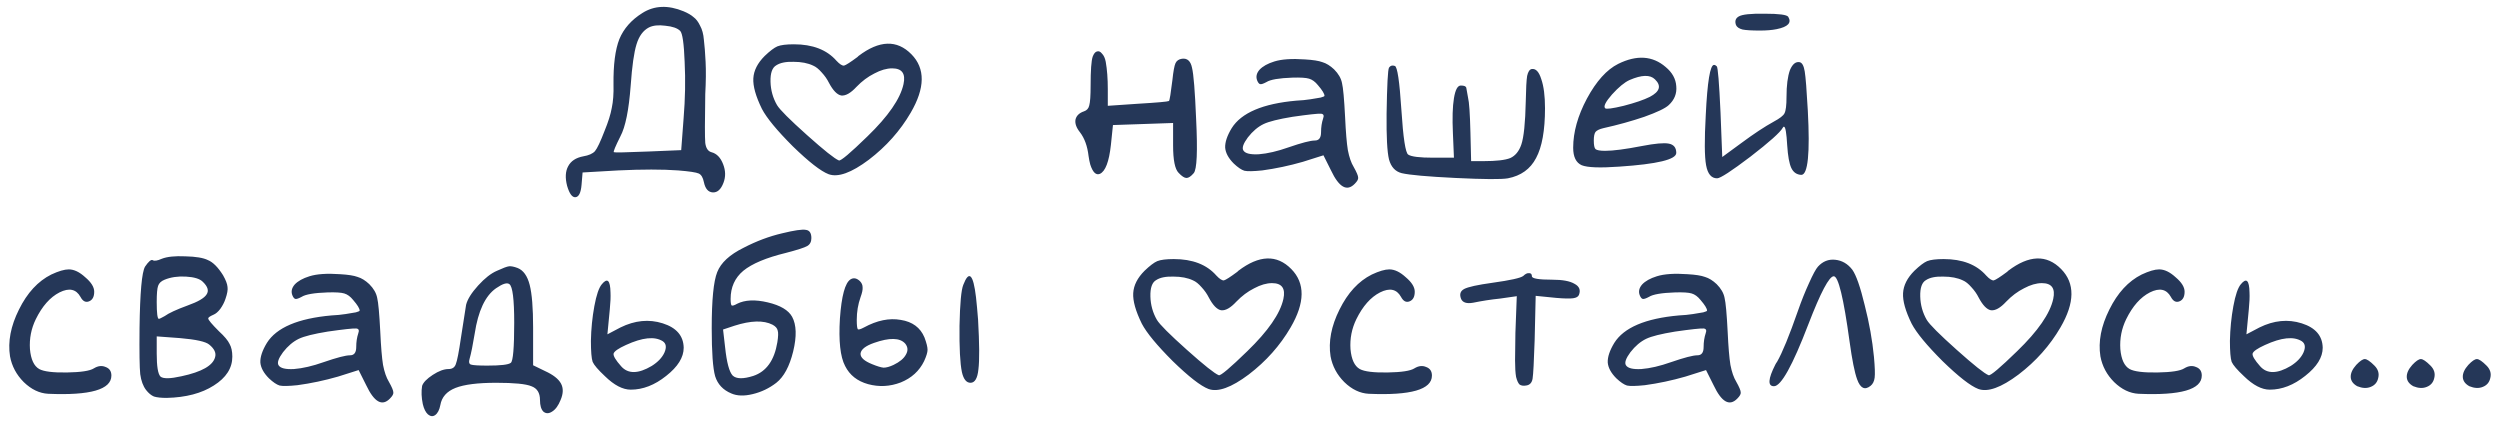 <?xml version="1.0" encoding="UTF-8"?> <svg xmlns="http://www.w3.org/2000/svg" width="291" height="49" viewBox="0 0 291 49" fill="none"><path d="M74.772 1.516C76.159 0.636 77.759 0.569 79.572 1.316C80.079 1.529 80.465 1.756 80.732 1.996C81.025 2.209 81.279 2.543 81.492 2.996C81.732 3.423 81.879 3.969 81.932 4.636C82.012 5.276 82.079 6.129 82.132 7.196C82.185 8.236 82.172 9.489 82.092 10.956C82.039 14.129 82.039 16.023 82.092 16.636C82.172 17.249 82.412 17.609 82.812 17.716C83.425 17.876 83.879 18.343 84.172 19.116C84.465 19.863 84.479 20.582 84.212 21.276C83.919 22.049 83.505 22.422 82.972 22.396C82.439 22.369 82.092 21.969 81.932 21.196C81.825 20.663 81.625 20.329 81.332 20.196C81.039 20.062 80.239 19.942 78.932 19.836C77.092 19.703 74.772 19.703 71.972 19.836L67.812 20.076L67.692 21.516C67.612 22.449 67.372 22.929 66.972 22.956C66.599 22.983 66.279 22.543 66.012 21.636C65.772 20.703 65.812 19.942 66.132 19.356C66.452 18.742 67.039 18.356 67.892 18.196C68.532 18.089 68.985 17.889 69.252 17.596C69.519 17.276 69.892 16.489 70.372 15.236C70.799 14.196 71.079 13.303 71.212 12.556C71.372 11.809 71.439 10.902 71.412 9.836C71.385 7.543 71.612 5.783 72.092 4.556C72.599 3.329 73.492 2.316 74.772 1.516ZM79.172 3.596C78.852 3.276 78.279 3.076 77.452 2.996C76.652 2.889 76.012 2.956 75.532 3.196C74.865 3.543 74.385 4.196 74.092 5.156C73.799 6.089 73.572 7.689 73.412 9.956C73.199 12.809 72.799 14.783 72.212 15.876C71.625 17.049 71.372 17.663 71.452 17.716C71.532 17.769 72.865 17.742 75.452 17.636L79.292 17.476L79.572 13.756C79.759 11.489 79.799 9.303 79.692 7.196C79.612 5.063 79.439 3.863 79.172 3.596ZM89.008 6.516C89.621 5.929 90.115 5.556 90.488 5.396C90.888 5.236 91.528 5.156 92.408 5.156C94.594 5.156 96.248 5.796 97.368 7.076C97.741 7.476 98.034 7.663 98.248 7.636C98.461 7.583 98.981 7.249 99.808 6.636C99.861 6.583 99.901 6.543 99.928 6.516C102.355 4.676 104.408 4.609 106.088 6.316C107.715 7.969 107.688 10.236 106.008 13.116C104.781 15.223 103.155 17.049 101.128 18.596C99.101 20.116 97.541 20.676 96.448 20.276C95.541 19.929 94.154 18.849 92.288 17.036C90.448 15.196 89.248 13.742 88.688 12.676C87.968 11.209 87.635 10.023 87.688 9.116C87.741 8.209 88.181 7.343 89.008 6.516ZM94.648 7.636C94.034 7.343 93.275 7.196 92.368 7.196C91.488 7.169 90.821 7.303 90.368 7.596C89.888 7.863 89.661 8.503 89.688 9.516C89.715 10.502 89.968 11.409 90.448 12.236C90.768 12.769 91.928 13.929 93.928 15.716C95.928 17.503 97.168 18.489 97.648 18.676C97.861 18.756 98.968 17.823 100.968 15.876C103.395 13.529 104.795 11.502 105.168 9.796C105.435 8.569 104.995 7.956 103.848 7.956C103.208 7.956 102.515 8.156 101.768 8.556C101.021 8.929 100.328 9.449 99.688 10.116C99.021 10.836 98.434 11.169 97.928 11.116C97.448 11.036 96.968 10.543 96.488 9.636C96.275 9.209 95.995 8.809 95.648 8.436C95.301 8.036 94.968 7.769 94.648 7.636ZM127.188 6.596C127.321 6.249 127.481 6.049 127.668 5.996C127.881 5.916 128.081 5.996 128.268 6.236C128.481 6.449 128.628 6.769 128.708 7.196C128.868 8.103 128.948 9.169 128.948 10.396V12.316L132.468 12.076C134.708 11.943 135.908 11.836 136.068 11.756C136.148 11.676 136.281 10.863 136.468 9.316C136.575 8.303 136.695 7.649 136.828 7.356C136.961 7.063 137.215 6.889 137.588 6.836C138.201 6.756 138.588 7.103 138.748 7.876C138.935 8.623 139.095 10.609 139.228 13.836C139.415 17.622 139.321 19.729 138.948 20.156C138.628 20.529 138.348 20.716 138.108 20.716C137.868 20.716 137.561 20.516 137.188 20.116C136.761 19.689 136.548 18.622 136.548 16.916V14.316L133.068 14.436L129.548 14.556L129.308 16.876C129.095 18.823 128.668 19.942 128.028 20.236C127.575 20.422 127.201 20.062 126.908 19.156C126.828 18.863 126.761 18.529 126.708 18.156C126.575 17.009 126.241 16.089 125.708 15.396C125.281 14.863 125.108 14.369 125.188 13.916C125.295 13.463 125.628 13.143 126.188 12.956C126.508 12.849 126.708 12.623 126.788 12.276C126.895 11.902 126.948 11.129 126.948 9.956C126.948 8.196 127.028 7.076 127.188 6.596ZM148.33 7.156C149.183 6.889 150.37 6.809 151.89 6.916C152.823 6.969 153.503 7.076 153.93 7.236C154.383 7.369 154.836 7.649 155.29 8.076C155.796 8.583 156.103 9.116 156.21 9.676C156.343 10.209 156.463 11.529 156.57 13.636C156.65 15.369 156.756 16.649 156.89 17.476C157.05 18.302 157.276 18.956 157.57 19.436C157.916 20.049 158.09 20.462 158.09 20.676C158.116 20.863 157.983 21.102 157.69 21.396C156.783 22.329 155.863 21.809 154.93 19.836L154.05 18.076L151.65 18.836C150.076 19.289 148.503 19.622 146.93 19.836C145.89 19.942 145.196 19.956 144.85 19.876C144.503 19.769 144.09 19.489 143.61 19.036C142.996 18.422 142.663 17.809 142.61 17.196C142.583 16.556 142.836 15.796 143.37 14.916C144.49 13.129 146.996 12.062 150.89 11.716C151.476 11.689 152.023 11.636 152.53 11.556C153.036 11.476 153.436 11.409 153.73 11.356C154.023 11.276 154.17 11.209 154.17 11.156C154.17 10.916 153.916 10.502 153.41 9.916C153.09 9.516 152.743 9.263 152.37 9.156C152.023 9.049 151.383 9.009 150.45 9.036C148.876 9.089 147.863 9.263 147.41 9.556C147.063 9.743 146.823 9.823 146.69 9.796C146.556 9.769 146.436 9.623 146.33 9.356C146.17 8.929 146.263 8.516 146.61 8.116C146.983 7.716 147.556 7.396 148.33 7.156ZM154.01 13.796C154.143 13.449 154.063 13.262 153.77 13.236C153.423 13.209 152.316 13.329 150.45 13.596C148.823 13.863 147.703 14.143 147.09 14.436C146.423 14.756 145.81 15.276 145.25 15.996C144.716 16.716 144.543 17.223 144.73 17.516C144.943 17.863 145.543 18.009 146.53 17.956C147.543 17.876 148.69 17.609 149.97 17.156C151.516 16.622 152.543 16.356 153.05 16.356C153.53 16.356 153.77 16.036 153.77 15.396C153.77 14.809 153.85 14.276 154.01 13.796ZM161.679 7.876C161.839 7.636 162.065 7.569 162.359 7.676C162.652 7.756 162.905 9.449 163.119 12.756C163.332 16.062 163.599 17.809 163.919 17.996C164.265 18.236 165.239 18.356 166.839 18.356H169.239L169.119 15.516C169.039 13.756 169.079 12.396 169.239 11.436C169.399 10.449 169.665 9.956 170.039 9.956C170.439 9.956 170.652 10.049 170.679 10.236C170.679 10.262 170.745 10.636 170.879 11.356C171.012 11.863 171.105 13.223 171.159 15.436L171.239 18.756H172.679C174.172 18.756 175.212 18.636 175.799 18.396C176.385 18.129 176.812 17.609 177.079 16.836C177.372 15.982 177.545 14.303 177.599 11.796C177.625 10.303 177.679 9.316 177.759 8.836C177.865 8.356 178.039 8.089 178.279 8.036C178.759 7.956 179.132 8.343 179.399 9.196C179.692 10.023 179.839 11.156 179.839 12.596C179.839 15.182 179.492 17.116 178.799 18.396C178.132 19.676 177.039 20.462 175.519 20.756C174.772 20.889 172.745 20.876 169.439 20.716C166.159 20.556 164.065 20.369 163.159 20.156C162.412 19.969 161.919 19.436 161.679 18.556C161.465 17.676 161.372 15.902 161.399 13.236C161.452 9.903 161.545 8.116 161.679 7.876ZM188.358 7.436C190.518 6.369 192.358 6.489 193.878 7.796C194.651 8.436 195.064 9.183 195.118 10.036C195.198 10.889 194.904 11.623 194.238 12.236C193.838 12.609 192.891 13.062 191.398 13.596C189.904 14.102 188.318 14.543 186.638 14.916C186.184 15.023 185.878 15.169 185.718 15.356C185.584 15.543 185.518 15.876 185.518 16.356C185.518 16.889 185.584 17.223 185.718 17.356C185.878 17.489 186.251 17.556 186.838 17.556C187.771 17.556 189.198 17.369 191.118 16.996C192.638 16.703 193.678 16.609 194.238 16.716C194.824 16.823 195.118 17.183 195.118 17.796C195.118 18.569 192.904 19.102 188.478 19.396C186.238 19.556 184.784 19.503 184.118 19.236C183.451 18.942 183.118 18.262 183.118 17.196C183.118 15.383 183.651 13.476 184.718 11.476C185.811 9.449 187.024 8.103 188.358 7.436ZM192.638 9.236C192.078 8.676 191.091 8.703 189.678 9.316C189.091 9.583 188.411 10.143 187.638 10.996C186.891 11.849 186.624 12.383 186.838 12.596C186.944 12.729 187.664 12.636 188.998 12.316C190.331 11.969 191.344 11.623 192.038 11.276C193.211 10.662 193.411 9.983 192.638 9.236ZM202.39 1.916C202.79 1.676 203.803 1.569 205.43 1.596C207.083 1.596 207.99 1.716 208.15 1.956C208.577 2.649 208.123 3.129 206.79 3.396C206.257 3.503 205.617 3.556 204.87 3.556C203.91 3.556 203.23 3.516 202.83 3.436C202.43 3.329 202.177 3.156 202.07 2.916C201.91 2.463 202.017 2.129 202.39 1.916ZM208.35 8.156C208.643 7.463 209.017 7.156 209.47 7.236C209.763 7.289 209.963 7.649 210.07 8.316C210.177 8.956 210.297 10.476 210.43 12.876C210.697 17.863 210.443 20.356 209.67 20.356C209.137 20.329 208.75 20.062 208.51 19.556C208.27 19.049 208.11 18.169 208.03 16.916C207.95 15.502 207.83 14.783 207.67 14.756C207.617 14.729 207.563 14.769 207.51 14.876C207.217 15.409 205.963 16.529 203.75 18.236C201.537 19.916 200.243 20.756 199.87 20.756C199.203 20.756 198.777 20.249 198.59 19.236C198.403 18.223 198.39 16.276 198.55 13.396C198.737 9.503 199.057 7.556 199.51 7.556C199.617 7.556 199.723 7.609 199.83 7.716C199.963 7.823 200.11 9.623 200.27 13.116L200.47 18.276L202.71 16.636C204.15 15.569 205.403 14.742 206.47 14.156C207.163 13.783 207.577 13.463 207.71 13.196C207.87 12.902 207.95 12.262 207.95 11.276C207.95 9.943 208.083 8.903 208.35 8.156ZM5.966 31.956C6.82 31.556 7.5 31.356 8.006 31.356C8.62 31.356 9.26 31.663 9.926 32.276C10.62 32.862 10.966 33.422 10.966 33.956C10.966 34.542 10.766 34.916 10.366 35.076C9.966 35.236 9.633 35.062 9.366 34.556C8.86 33.649 8.046 33.476 6.926 34.036C5.833 34.596 4.913 35.636 4.166 37.156C3.633 38.249 3.406 39.409 3.486 40.636C3.593 41.836 3.953 42.609 4.566 42.956C5.1 43.249 6.18 43.383 7.806 43.356C9.433 43.329 10.473 43.169 10.926 42.876C11.406 42.583 11.86 42.529 12.286 42.716C12.74 42.876 12.966 43.209 12.966 43.716C12.966 45.343 10.513 46.049 5.606 45.836C4.593 45.782 3.646 45.329 2.766 44.476C1.913 43.623 1.38 42.623 1.166 41.476C0.9 39.769 1.246 37.956 2.206 36.036C3.166 34.089 4.42 32.729 5.966 31.956ZM18.843 30.116C19.456 29.876 20.363 29.782 21.562 29.836C22.789 29.863 23.669 30.009 24.203 30.276C24.789 30.516 25.376 31.102 25.962 32.036C26.282 32.596 26.456 33.049 26.483 33.396C26.536 33.716 26.456 34.182 26.242 34.796C26.109 35.196 25.909 35.583 25.642 35.956C25.376 36.303 25.109 36.529 24.843 36.636C24.416 36.822 24.216 36.969 24.242 37.076C24.242 37.236 24.656 37.729 25.483 38.556C26.122 39.142 26.536 39.636 26.723 40.036C26.936 40.409 27.043 40.903 27.043 41.516C27.043 42.849 26.323 43.969 24.883 44.876C23.469 45.782 21.642 46.263 19.402 46.316C18.762 46.316 18.269 46.263 17.922 46.156C17.602 46.023 17.296 45.769 17.003 45.396C16.656 44.943 16.429 44.329 16.323 43.556C16.242 42.782 16.216 40.996 16.242 38.196C16.296 34.062 16.509 31.676 16.883 31.036C17.282 30.449 17.576 30.196 17.762 30.276C17.949 30.409 18.309 30.356 18.843 30.116ZM23.602 32.796C23.256 32.449 22.602 32.249 21.642 32.196C20.709 32.142 19.883 32.263 19.163 32.556C18.762 32.716 18.509 32.956 18.402 33.276C18.296 33.569 18.242 34.196 18.242 35.156C18.242 36.436 18.323 37.089 18.483 37.116C18.562 37.116 18.789 37.009 19.163 36.796C19.642 36.449 20.536 36.036 21.843 35.556C23.043 35.129 23.776 34.703 24.043 34.276C24.336 33.849 24.189 33.356 23.602 32.796ZM24.363 40.116C23.962 39.769 22.829 39.516 20.962 39.356L18.242 39.156V41.156C18.242 42.649 18.389 43.542 18.683 43.836C19.003 44.102 19.816 44.089 21.122 43.796C23.496 43.289 24.802 42.542 25.043 41.556C25.176 41.076 24.949 40.596 24.363 40.116ZM36.025 32.156C36.878 31.889 38.065 31.809 39.585 31.916C40.518 31.969 41.198 32.076 41.625 32.236C42.078 32.369 42.532 32.649 42.985 33.076C43.492 33.583 43.798 34.116 43.905 34.676C44.038 35.209 44.158 36.529 44.265 38.636C44.345 40.369 44.452 41.649 44.585 42.476C44.745 43.303 44.972 43.956 45.265 44.436C45.612 45.049 45.785 45.462 45.785 45.676C45.812 45.862 45.678 46.102 45.385 46.396C44.478 47.329 43.558 46.809 42.625 44.836L41.745 43.076L39.345 43.836C37.772 44.289 36.198 44.623 34.625 44.836C33.585 44.943 32.892 44.956 32.545 44.876C32.198 44.769 31.785 44.489 31.305 44.036C30.692 43.422 30.358 42.809 30.305 42.196C30.278 41.556 30.532 40.796 31.065 39.916C32.185 38.129 34.692 37.062 38.585 36.716C39.172 36.689 39.718 36.636 40.225 36.556C40.732 36.476 41.132 36.409 41.425 36.356C41.718 36.276 41.865 36.209 41.865 36.156C41.865 35.916 41.612 35.502 41.105 34.916C40.785 34.516 40.438 34.263 40.065 34.156C39.718 34.049 39.078 34.009 38.145 34.036C36.572 34.089 35.558 34.263 35.105 34.556C34.758 34.742 34.518 34.822 34.385 34.796C34.252 34.769 34.132 34.623 34.025 34.356C33.865 33.929 33.958 33.516 34.305 33.116C34.678 32.716 35.252 32.396 36.025 32.156ZM41.705 38.796C41.838 38.449 41.758 38.263 41.465 38.236C41.118 38.209 40.012 38.329 38.145 38.596C36.518 38.862 35.398 39.142 34.785 39.436C34.118 39.756 33.505 40.276 32.945 40.996C32.412 41.716 32.238 42.222 32.425 42.516C32.638 42.862 33.238 43.009 34.225 42.956C35.238 42.876 36.385 42.609 37.665 42.156C39.212 41.623 40.238 41.356 40.745 41.356C41.225 41.356 41.465 41.036 41.465 40.396C41.465 39.809 41.545 39.276 41.705 38.796ZM57.854 31.516C58.547 31.196 59.014 31.023 59.254 30.996C59.494 30.969 59.827 31.036 60.254 31.196C60.921 31.462 61.387 32.116 61.654 33.156C61.921 34.196 62.054 35.849 62.054 38.116V42.516L63.454 43.196C64.387 43.623 65.001 44.102 65.294 44.636C65.587 45.169 65.574 45.809 65.254 46.556C64.987 47.222 64.654 47.676 64.254 47.916C63.881 48.156 63.547 48.156 63.254 47.916C62.987 47.649 62.854 47.196 62.854 46.556C62.854 45.729 62.521 45.196 61.854 44.956C61.214 44.689 59.854 44.556 57.774 44.556C55.614 44.556 54.027 44.756 53.014 45.156C52.001 45.556 51.414 46.222 51.254 47.156C51.147 47.716 50.947 48.102 50.654 48.316C50.387 48.502 50.107 48.476 49.814 48.236C49.547 47.996 49.347 47.596 49.214 47.036C49.054 46.263 49.027 45.556 49.134 44.916C49.267 44.516 49.681 44.089 50.374 43.636C51.067 43.182 51.681 42.956 52.214 42.956C52.641 42.956 52.921 42.769 53.054 42.396C53.214 41.996 53.414 40.969 53.654 39.316C53.867 38.009 54.067 36.729 54.254 35.476C54.414 34.836 54.881 34.089 55.654 33.236C56.427 32.383 57.161 31.809 57.854 31.516ZM59.854 37.556C59.854 34.836 59.667 33.343 59.294 33.076C59.027 32.862 58.507 33.023 57.734 33.556C56.481 34.436 55.654 36.196 55.254 38.836C55.041 40.142 54.841 41.129 54.654 41.796C54.547 42.142 54.601 42.356 54.814 42.436C55.054 42.516 55.694 42.556 56.734 42.556C58.281 42.556 59.187 42.449 59.454 42.236C59.721 42.049 59.854 40.489 59.854 37.556ZM70.062 33.076C70.702 32.303 71.035 32.623 71.062 34.036C71.088 34.542 71.062 35.196 70.982 35.996L70.702 38.916L72.222 38.116C73.902 37.289 75.542 37.129 77.142 37.636C78.742 38.142 79.555 39.089 79.582 40.476C79.582 41.596 78.902 42.689 77.542 43.756C76.208 44.822 74.835 45.356 73.422 45.356C72.488 45.356 71.488 44.836 70.422 43.796C69.622 43.049 69.142 42.489 68.982 42.116C68.848 41.716 68.782 40.903 68.782 39.676C68.808 38.289 68.942 36.943 69.182 35.636C69.422 34.329 69.715 33.476 70.062 33.076ZM77.142 39.716C76.208 39.129 74.782 39.276 72.862 40.156C71.982 40.556 71.502 40.889 71.422 41.156C71.368 41.422 71.662 41.916 72.302 42.636C73.102 43.542 74.288 43.529 75.862 42.596C76.582 42.142 77.075 41.623 77.342 41.036C77.608 40.422 77.542 39.983 77.142 39.716ZM91.044 27.156C92.457 26.809 93.377 26.676 93.804 26.756C94.231 26.809 94.444 27.129 94.444 27.716C94.444 28.142 94.284 28.449 93.964 28.636C93.644 28.823 92.817 29.089 91.484 29.436C89.191 29.996 87.537 30.689 86.524 31.516C85.537 32.343 85.044 33.436 85.044 34.796C85.044 35.222 85.084 35.476 85.164 35.556C85.271 35.609 85.484 35.542 85.804 35.356C86.711 34.903 87.897 34.849 89.364 35.196C90.831 35.542 91.777 36.102 92.204 36.876C92.711 37.809 92.751 39.156 92.324 40.916C91.897 42.649 91.244 43.862 90.364 44.556C89.537 45.196 88.617 45.636 87.604 45.876C86.617 46.116 85.791 46.089 85.124 45.796C84.164 45.396 83.537 44.729 83.244 43.796C82.977 42.862 82.844 40.996 82.844 38.196C82.844 34.916 83.057 32.742 83.484 31.676C83.911 30.582 84.937 29.636 86.564 28.836C88.057 28.062 89.551 27.503 91.044 27.156ZM89.924 37.796C88.884 37.263 87.404 37.303 85.484 37.916L84.164 38.356L84.404 40.436C84.591 42.196 84.884 43.289 85.284 43.716C85.711 44.116 86.511 44.129 87.684 43.756C89.204 43.249 90.137 41.943 90.484 39.836C90.591 39.169 90.604 38.716 90.524 38.476C90.471 38.209 90.271 37.983 89.924 37.796ZM99.007 32.516C99.354 32.303 99.714 32.369 100.087 32.716C100.3 32.929 100.407 33.169 100.407 33.436C100.434 33.703 100.354 34.089 100.167 34.596C99.874 35.422 99.727 36.303 99.727 37.236C99.727 37.849 99.767 38.209 99.847 38.316C99.927 38.396 100.167 38.329 100.567 38.116C102.087 37.289 103.514 36.996 104.847 37.236C106.207 37.449 107.127 38.129 107.607 39.276C107.847 39.916 107.967 40.396 107.967 40.716C107.967 41.009 107.834 41.449 107.567 42.036C107.007 43.182 106.1 44.009 104.847 44.516C103.594 44.996 102.327 45.062 101.047 44.716C99.794 44.369 98.9 43.663 98.367 42.596C97.807 41.529 97.607 39.689 97.767 37.076C97.954 34.436 98.367 32.916 99.007 32.516ZM105.367 39.996C104.754 39.303 103.54 39.276 101.727 39.916C100.74 40.263 100.22 40.676 100.167 41.156C100.14 41.609 100.594 42.023 101.527 42.396C102.114 42.636 102.554 42.769 102.847 42.796C103.167 42.796 103.554 42.689 104.007 42.476C104.727 42.129 105.207 41.729 105.447 41.276C105.714 40.822 105.687 40.396 105.367 39.996ZM112.127 33.156C112.794 31.422 113.287 31.902 113.607 34.596C113.687 35.316 113.767 36.182 113.847 37.196C114.007 40.023 114.02 41.956 113.887 42.996C113.78 44.036 113.474 44.556 112.967 44.556C112.487 44.556 112.154 44.142 111.967 43.316C111.754 42.303 111.66 40.502 111.687 37.916C111.74 35.329 111.887 33.742 112.127 33.156ZM133.227 31.516C133.84 30.929 134.333 30.556 134.707 30.396C135.107 30.236 135.747 30.156 136.627 30.156C138.813 30.156 140.467 30.796 141.587 32.076C141.96 32.476 142.253 32.663 142.467 32.636C142.68 32.583 143.2 32.249 144.027 31.636C144.08 31.582 144.12 31.543 144.147 31.516C146.573 29.676 148.627 29.609 150.307 31.316C151.933 32.969 151.907 35.236 150.227 38.116C149 40.222 147.373 42.049 145.347 43.596C143.32 45.116 141.76 45.676 140.667 45.276C139.76 44.929 138.373 43.849 136.507 42.036C134.667 40.196 133.467 38.742 132.907 37.676C132.187 36.209 131.853 35.023 131.907 34.116C131.96 33.209 132.4 32.343 133.227 31.516ZM138.867 32.636C138.253 32.343 137.493 32.196 136.587 32.196C135.707 32.169 135.04 32.303 134.587 32.596C134.107 32.862 133.88 33.502 133.907 34.516C133.933 35.502 134.187 36.409 134.667 37.236C134.987 37.769 136.147 38.929 138.147 40.716C140.147 42.502 141.387 43.489 141.867 43.676C142.08 43.756 143.187 42.822 145.187 40.876C147.613 38.529 149.013 36.502 149.387 34.796C149.653 33.569 149.213 32.956 148.067 32.956C147.427 32.956 146.733 33.156 145.987 33.556C145.24 33.929 144.547 34.449 143.907 35.116C143.24 35.836 142.653 36.169 142.147 36.116C141.667 36.036 141.187 35.542 140.707 34.636C140.493 34.209 140.213 33.809 139.867 33.436C139.52 33.036 139.187 32.769 138.867 32.636ZM159.677 31.956C160.531 31.556 161.211 31.356 161.717 31.356C162.331 31.356 162.971 31.663 163.637 32.276C164.331 32.862 164.677 33.422 164.677 33.956C164.677 34.542 164.477 34.916 164.077 35.076C163.677 35.236 163.344 35.062 163.077 34.556C162.571 33.649 161.757 33.476 160.637 34.036C159.544 34.596 158.624 35.636 157.877 37.156C157.344 38.249 157.117 39.409 157.197 40.636C157.304 41.836 157.664 42.609 158.277 42.956C158.811 43.249 159.891 43.383 161.517 43.356C163.144 43.329 164.184 43.169 164.637 42.876C165.117 42.583 165.571 42.529 165.997 42.716C166.451 42.876 166.677 43.209 166.677 43.716C166.677 45.343 164.224 46.049 159.317 45.836C158.304 45.782 157.357 45.329 156.477 44.476C155.624 43.623 155.091 42.623 154.877 41.476C154.611 39.769 154.957 37.956 155.917 36.036C156.877 34.089 158.131 32.729 159.677 31.956ZM177.313 32.116C177.553 31.876 177.78 31.769 177.993 31.796C178.207 31.796 178.313 31.916 178.313 32.156C178.313 32.422 179.1 32.556 180.673 32.556C181.873 32.556 182.74 32.716 183.273 33.036C183.833 33.329 184.007 33.756 183.793 34.316C183.713 34.529 183.487 34.663 183.113 34.716C182.74 34.769 182.087 34.756 181.153 34.676L178.753 34.436L178.633 39.596C178.553 42.076 178.473 43.569 178.393 44.076C178.313 44.556 178.06 44.822 177.633 44.876C177.313 44.929 177.06 44.889 176.873 44.756C176.713 44.596 176.58 44.303 176.473 43.876C176.393 43.422 176.353 42.782 176.353 41.956C176.353 41.129 176.367 40.062 176.393 38.756L176.553 34.476L174.593 34.756C173.553 34.862 172.513 35.023 171.473 35.236C170.727 35.369 170.26 35.222 170.073 34.796C169.86 34.263 169.98 33.876 170.433 33.636C170.887 33.396 171.98 33.156 173.713 32.916C175.82 32.623 177.02 32.356 177.313 32.116ZM192.861 32.156C193.714 31.889 194.901 31.809 196.421 31.916C197.354 31.969 198.034 32.076 198.461 32.236C198.914 32.369 199.368 32.649 199.821 33.076C200.328 33.583 200.634 34.116 200.741 34.676C200.874 35.209 200.994 36.529 201.101 38.636C201.181 40.369 201.288 41.649 201.421 42.476C201.581 43.303 201.808 43.956 202.101 44.436C202.448 45.049 202.621 45.462 202.621 45.676C202.648 45.862 202.514 46.102 202.221 46.396C201.314 47.329 200.394 46.809 199.461 44.836L198.581 43.076L196.181 43.836C194.608 44.289 193.034 44.623 191.461 44.836C190.421 44.943 189.728 44.956 189.381 44.876C189.034 44.769 188.621 44.489 188.141 44.036C187.528 43.422 187.194 42.809 187.141 42.196C187.114 41.556 187.368 40.796 187.901 39.916C189.021 38.129 191.528 37.062 195.421 36.716C196.008 36.689 196.554 36.636 197.061 36.556C197.568 36.476 197.968 36.409 198.261 36.356C198.554 36.276 198.701 36.209 198.701 36.156C198.701 35.916 198.448 35.502 197.941 34.916C197.621 34.516 197.274 34.263 196.901 34.156C196.554 34.049 195.914 34.009 194.981 34.036C193.408 34.089 192.394 34.263 191.941 34.556C191.594 34.742 191.354 34.822 191.221 34.796C191.088 34.769 190.968 34.623 190.861 34.356C190.701 33.929 190.794 33.516 191.141 33.116C191.514 32.716 192.088 32.396 192.861 32.156ZM198.541 38.796C198.674 38.449 198.594 38.263 198.301 38.236C197.954 38.209 196.848 38.329 194.981 38.596C193.354 38.862 192.234 39.142 191.621 39.436C190.954 39.756 190.341 40.276 189.781 40.996C189.248 41.716 189.074 42.222 189.261 42.516C189.474 42.862 190.074 43.009 191.061 42.956C192.074 42.876 193.221 42.609 194.501 42.156C196.048 41.623 197.074 41.356 197.581 41.356C198.061 41.356 198.301 41.036 198.301 40.396C198.301 39.809 198.381 39.276 198.541 38.796ZM211.61 31.036C212.17 30.422 212.837 30.156 213.61 30.236C214.41 30.316 215.077 30.703 215.61 31.396C216.063 32.036 216.543 33.409 217.05 35.516C217.583 37.596 217.943 39.609 218.13 41.556C218.237 42.729 218.263 43.529 218.21 43.956C218.157 44.383 217.997 44.703 217.73 44.916C217.063 45.449 216.543 45.196 216.17 44.156C215.877 43.356 215.583 41.889 215.29 39.756C214.597 34.689 213.983 32.156 213.45 32.156C212.917 32.156 211.93 34.023 210.49 37.756C208.65 42.556 207.317 44.956 206.49 44.956C205.743 44.956 205.797 44.116 206.65 42.436C206.703 42.329 206.77 42.222 206.85 42.116C207.463 41.049 208.277 39.062 209.29 36.156C209.69 35.009 210.117 33.943 210.57 32.956C211.023 31.942 211.37 31.302 211.61 31.036ZM222.836 31.516C223.449 30.929 223.943 30.556 224.316 30.396C224.716 30.236 225.356 30.156 226.236 30.156C228.423 30.156 230.076 30.796 231.196 32.076C231.569 32.476 231.863 32.663 232.076 32.636C232.289 32.583 232.809 32.249 233.636 31.636C233.689 31.582 233.729 31.543 233.756 31.516C236.183 29.676 238.236 29.609 239.916 31.316C241.543 32.969 241.516 35.236 239.836 38.116C238.609 40.222 236.983 42.049 234.956 43.596C232.929 45.116 231.369 45.676 230.276 45.276C229.369 44.929 227.983 43.849 226.116 42.036C224.276 40.196 223.076 38.742 222.516 37.676C221.796 36.209 221.463 35.023 221.516 34.116C221.569 33.209 222.009 32.343 222.836 31.516ZM228.476 32.636C227.863 32.343 227.103 32.196 226.196 32.196C225.316 32.169 224.649 32.303 224.196 32.596C223.716 32.862 223.489 33.502 223.516 34.516C223.543 35.502 223.796 36.409 224.276 37.236C224.596 37.769 225.756 38.929 227.756 40.716C229.756 42.502 230.996 43.489 231.476 43.676C231.689 43.756 232.796 42.822 234.796 40.876C237.223 38.529 238.623 36.502 238.996 34.796C239.263 33.569 238.823 32.956 237.676 32.956C237.036 32.956 236.343 33.156 235.596 33.556C234.849 33.929 234.156 34.449 233.516 35.116C232.849 35.836 232.263 36.169 231.756 36.116C231.276 36.036 230.796 35.542 230.316 34.636C230.103 34.209 229.823 33.809 229.476 33.436C229.129 33.036 228.796 32.769 228.476 32.636ZM249.287 31.956C250.14 31.556 250.82 31.356 251.327 31.356C251.94 31.356 252.58 31.663 253.247 32.276C253.94 32.862 254.287 33.422 254.287 33.956C254.287 34.542 254.087 34.916 253.687 35.076C253.287 35.236 252.953 35.062 252.687 34.556C252.18 33.649 251.367 33.476 250.247 34.036C249.153 34.596 248.233 35.636 247.487 37.156C246.953 38.249 246.727 39.409 246.807 40.636C246.913 41.836 247.273 42.609 247.887 42.956C248.42 43.249 249.5 43.383 251.127 43.356C252.753 43.329 253.793 43.169 254.247 42.876C254.727 42.583 255.18 42.529 255.607 42.716C256.06 42.876 256.287 43.209 256.287 43.716C256.287 45.343 253.833 46.049 248.927 45.836C247.913 45.782 246.967 45.329 246.087 44.476C245.233 43.623 244.7 42.623 244.487 41.476C244.22 39.769 244.567 37.956 245.527 36.036C246.487 34.089 247.74 32.729 249.287 31.956ZM260.843 33.076C261.483 32.303 261.816 32.623 261.843 34.036C261.87 34.542 261.843 35.196 261.763 35.996L261.483 38.916L263.003 38.116C264.683 37.289 266.323 37.129 267.923 37.636C269.523 38.142 270.336 39.089 270.363 40.476C270.363 41.596 269.683 42.689 268.323 43.756C266.99 44.822 265.616 45.356 264.203 45.356C263.27 45.356 262.27 44.836 261.203 43.796C260.403 43.049 259.923 42.489 259.763 42.116C259.63 41.716 259.563 40.903 259.563 39.676C259.59 38.289 259.723 36.943 259.963 35.636C260.203 34.329 260.496 33.476 260.843 33.076ZM267.923 39.716C266.99 39.129 265.563 39.276 263.643 40.156C262.763 40.556 262.283 40.889 262.203 41.156C262.15 41.422 262.443 41.916 263.083 42.636C263.883 43.542 265.07 43.529 266.643 42.596C267.363 42.142 267.856 41.623 268.123 41.036C268.39 40.422 268.323 39.983 267.923 39.716ZM274.265 42.476C274.692 42.023 275.025 41.796 275.265 41.796C275.505 41.796 275.879 42.049 276.385 42.556C276.812 42.983 276.959 43.462 276.825 43.996C276.719 44.502 276.425 44.849 275.945 45.036C275.492 45.222 274.972 45.196 274.385 44.956C273.905 44.689 273.652 44.343 273.625 43.916C273.599 43.462 273.812 42.983 274.265 42.476ZM280.789 42.476C281.215 42.023 281.549 41.796 281.789 41.796C282.029 41.796 282.402 42.049 282.909 42.556C283.335 42.983 283.482 43.462 283.349 43.996C283.242 44.502 282.949 44.849 282.469 45.036C282.015 45.222 281.495 45.196 280.909 44.956C280.429 44.689 280.175 44.343 280.149 43.916C280.122 43.462 280.335 42.983 280.789 42.476ZM287.312 42.476C287.739 42.023 288.072 41.796 288.312 41.796C288.552 41.796 288.926 42.049 289.432 42.556C289.859 42.983 290.006 43.462 289.872 43.996C289.766 44.502 289.472 44.849 288.992 45.036C288.539 45.222 288.019 45.196 287.432 44.956C286.952 44.689 286.699 44.343 286.672 43.916C286.646 43.462 286.859 42.983 287.312 42.476Z" fill="#253758"></path></svg> 